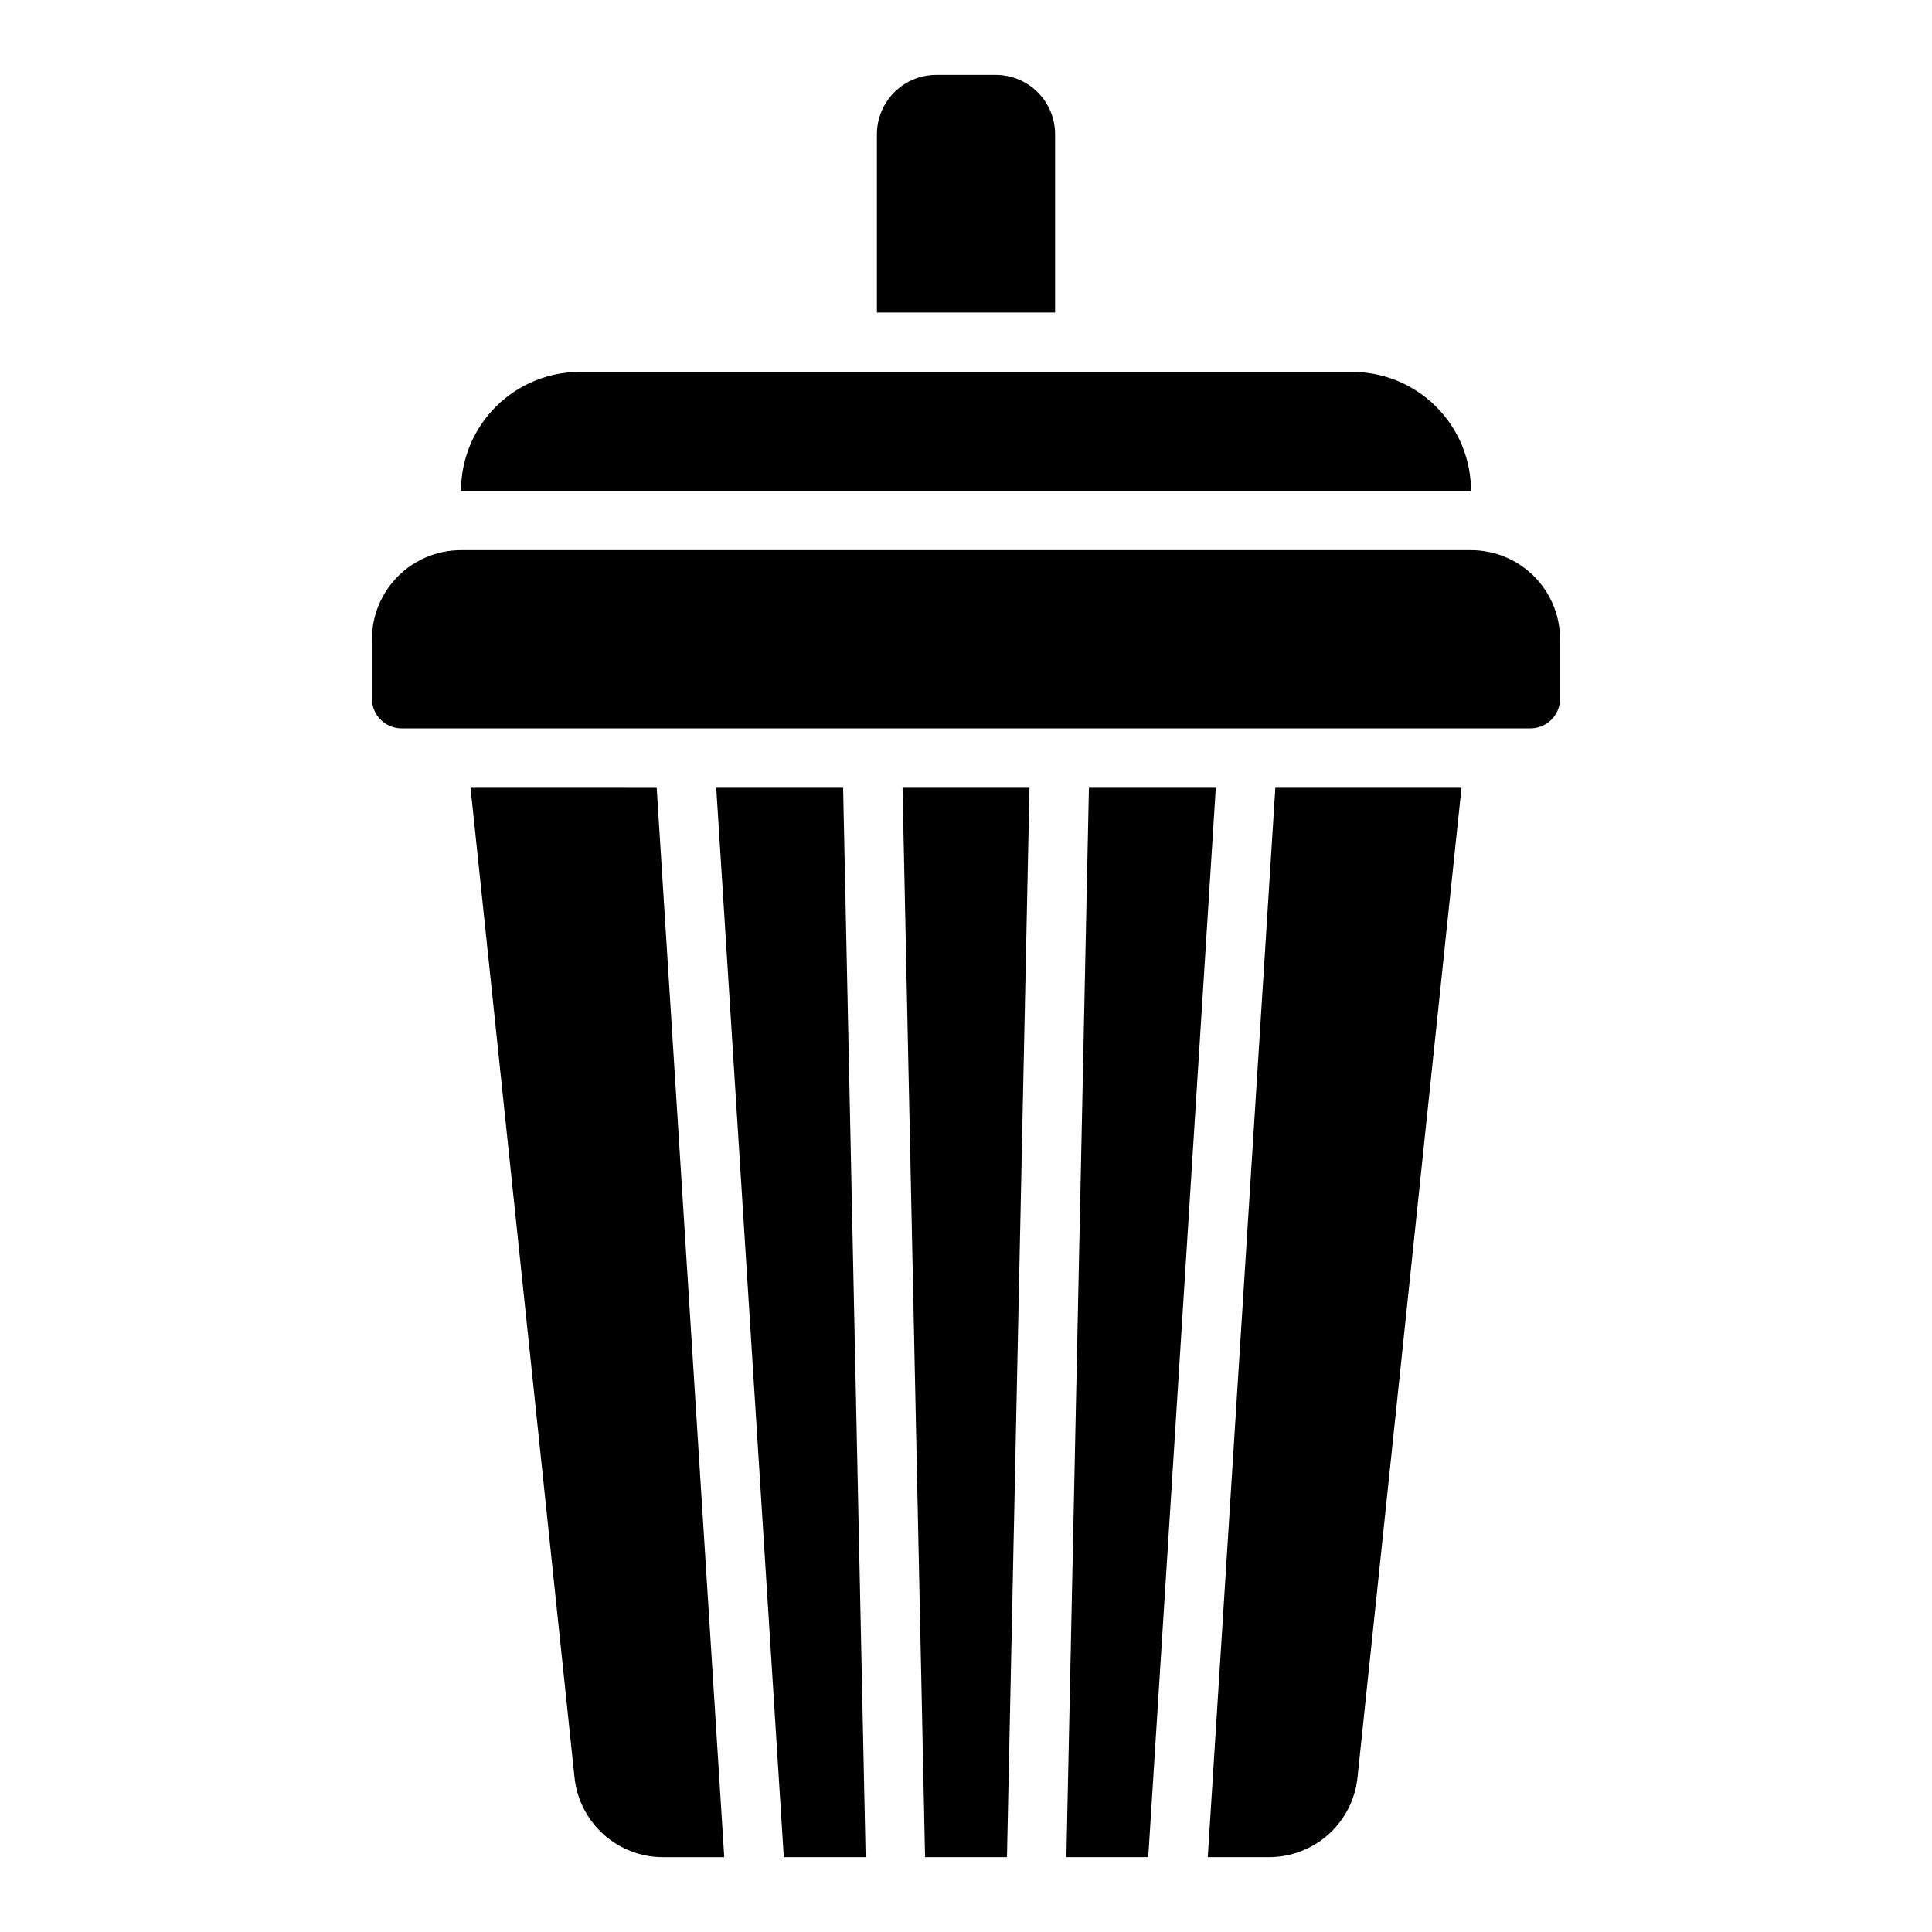 <?xml version="1.0" encoding="UTF-8"?>
<!-- Uploaded to: ICON Repo, www.svgrepo.com, Generator: ICON Repo Mixer Tools -->
<svg fill="#000000" width="800px" height="800px" version="1.1" viewBox="144 144 512 512" xmlns="http://www.w3.org/2000/svg">
 <path d="m557.44 313.41v15.742c0 2.09-0.828 4.094-2.305 5.566-1.477 1.477-3.477 2.309-5.566 2.309h-299.14c-4.348 0-7.871-3.527-7.871-7.875v-15.742c0-6.262 2.488-12.27 6.918-16.699 4.426-4.43 10.434-6.918 16.699-6.918h267.65c6.262 0 12.27 2.488 16.699 6.918 4.426 4.43 6.914 10.438 6.914 16.699zm-55.105-70.848h-204.67c-8.355-0.004-16.363 3.312-22.27 9.219s-9.223 13.918-9.219 22.27h267.65c0-8.352-3.316-16.363-9.223-22.27s-13.914-9.223-22.266-9.219zm-78.719-62.977c0-4.176-1.656-8.18-4.609-11.133s-6.957-4.613-11.133-4.613h-15.746c-4.176 0-8.18 1.66-11.133 4.613-2.949 2.953-4.609 6.957-4.609 11.133v47.23h47.23zm-34.465 456.58h21.703l5.969-283.39h-33.641zm-55.34-283.39 17.902 283.39h21.688l-5.969-283.39zm-65.117 0 27.551 262.22h0.004c0.59 5.809 3.32 11.191 7.652 15.102 4.336 3.914 9.965 6.078 15.805 6.074h16.227l-17.902-283.39zm163.88 0-5.969 283.39h21.691l17.898-283.39zm31.5 283.39h16.227c5.84 0.004 11.473-2.16 15.805-6.074 4.336-3.91 7.062-9.293 7.652-15.102l27.555-262.22h-49.336z"/>
</svg>
